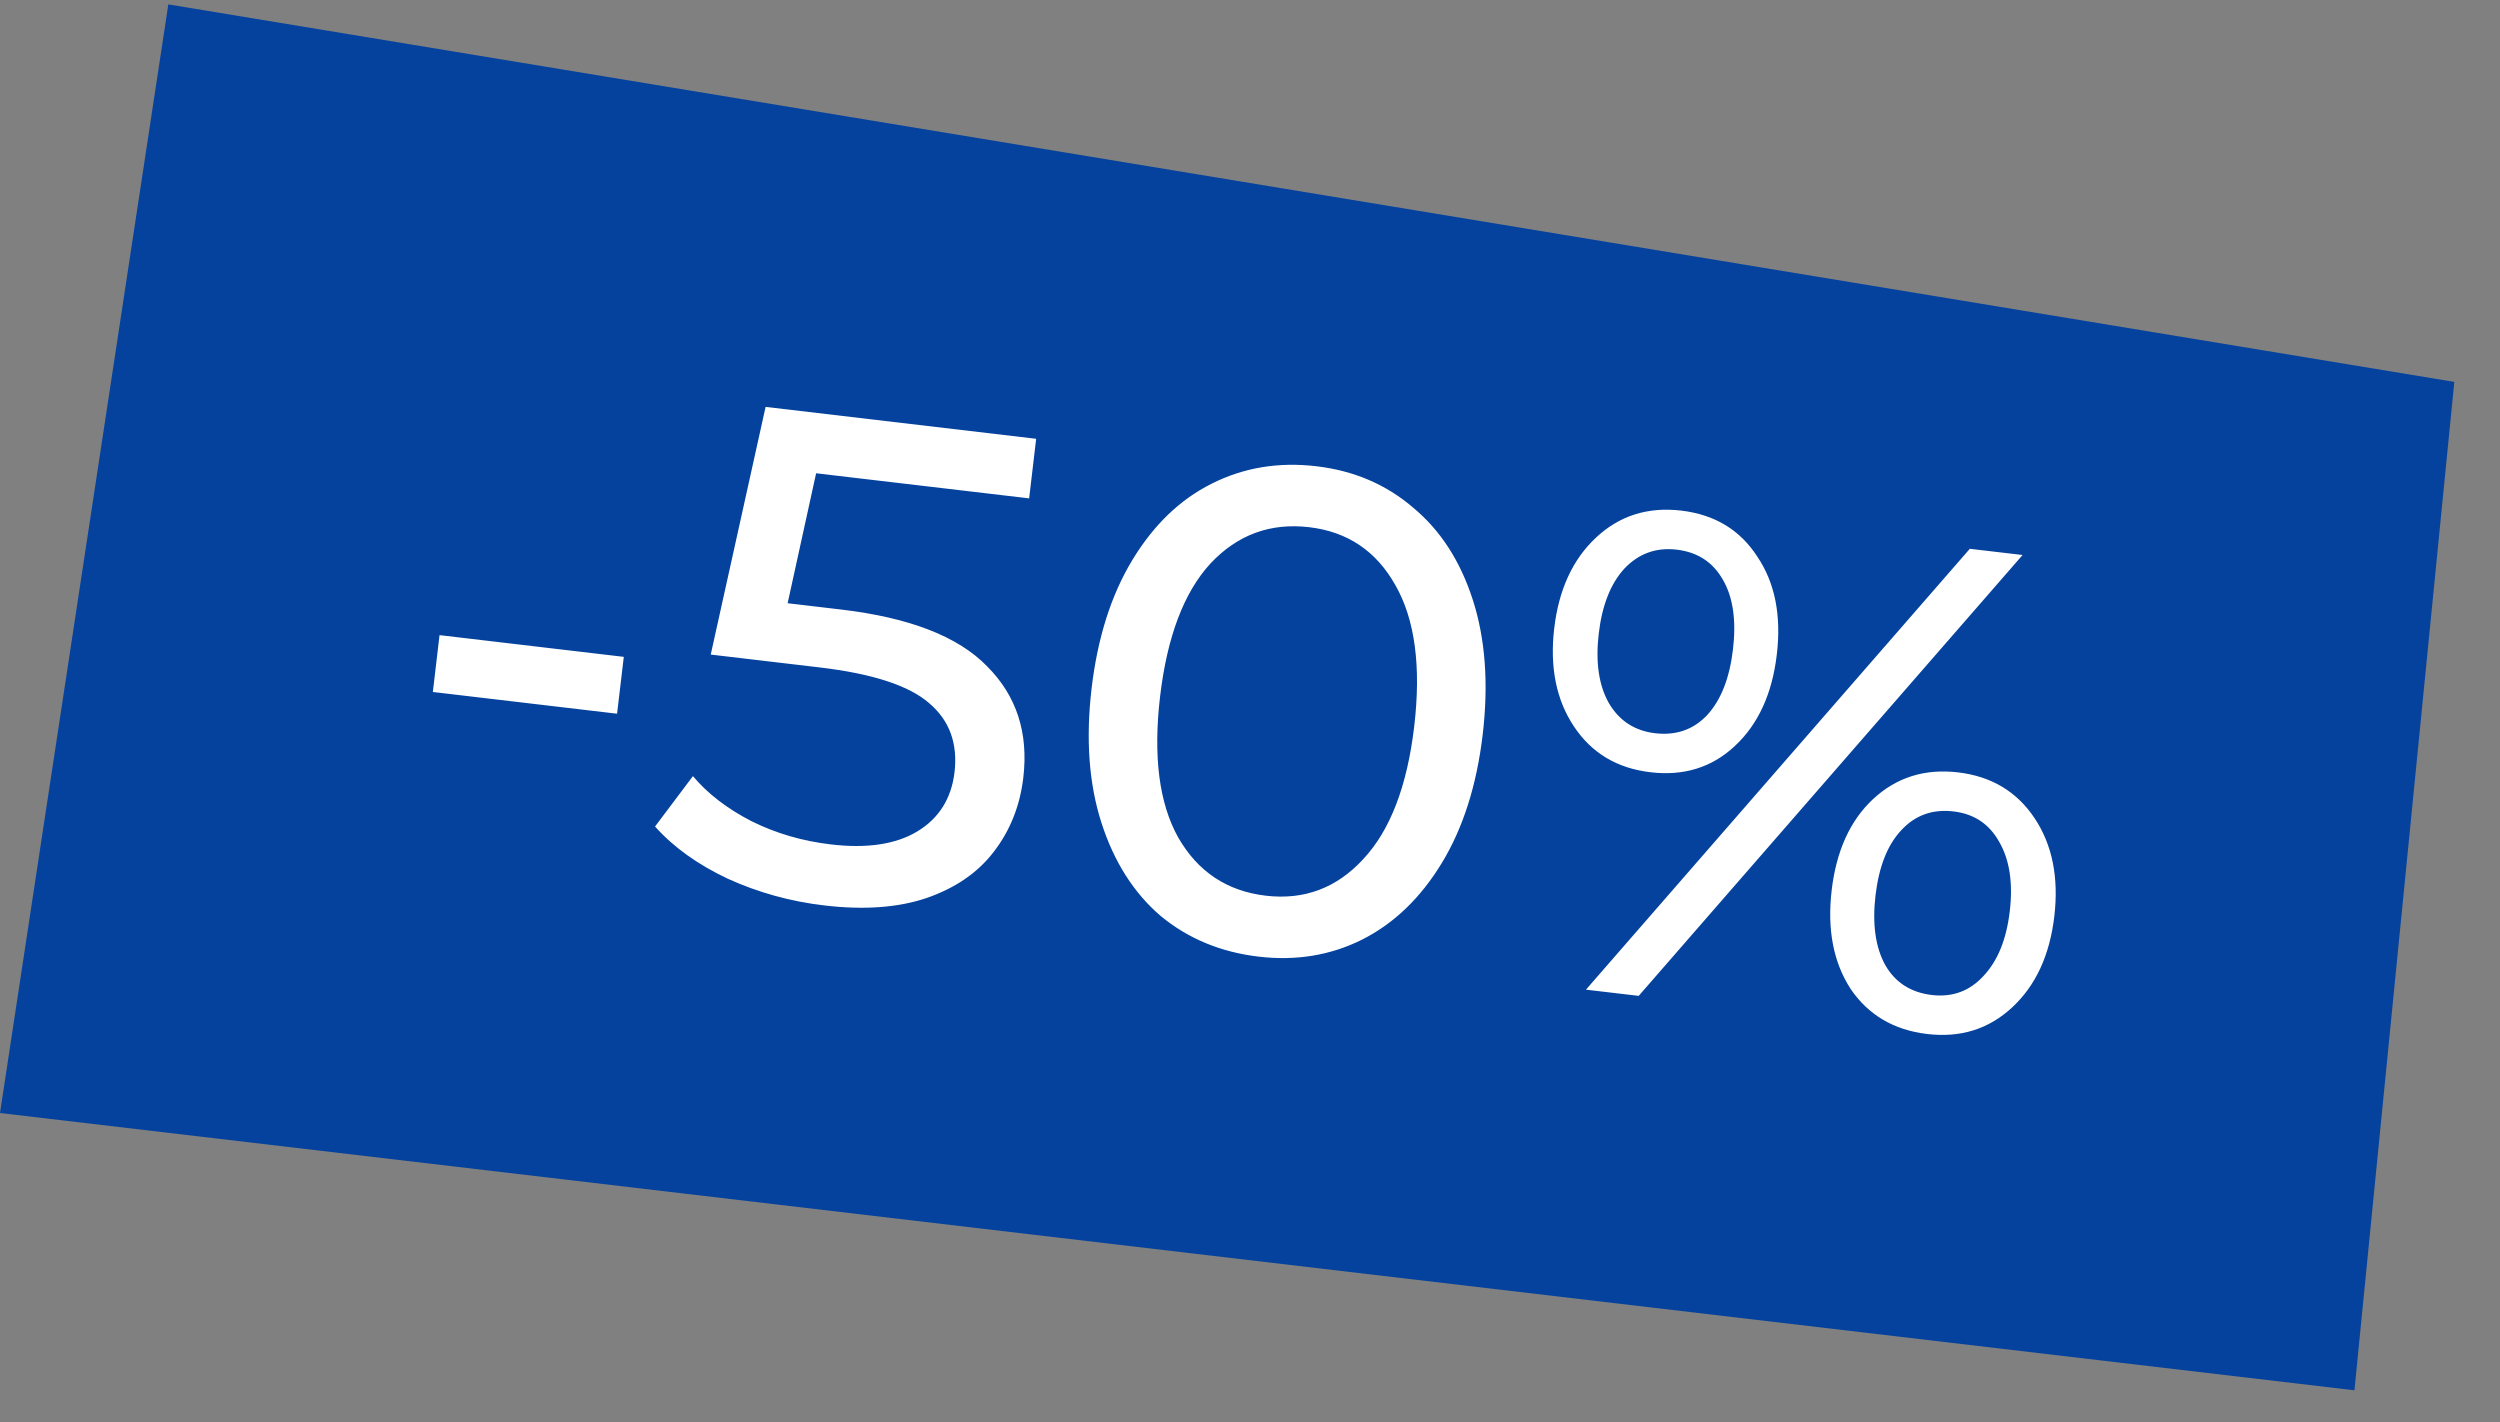 <?xml version="1.0" encoding="UTF-8"?> <svg xmlns="http://www.w3.org/2000/svg" width="58" height="33" viewBox="0 0 58 33" fill="none"><rect x="0" y="0" width="58" height="33" fill="#808080" stroke="none"/> <path d="M-3.22312e-05 25.822L3.905 0.102L56.94 8.86L54.623 32.255L-3.22312e-05 25.822Z" fill="#04429E"></path> <path d="M10.197 14.735L14.472 15.239L14.316 16.558L10.042 16.054L10.197 14.735ZM19.512 14.141C21.101 14.328 22.231 14.767 22.901 15.459C23.583 16.14 23.863 17 23.741 18.039C23.664 18.695 23.435 19.27 23.055 19.762C22.686 20.245 22.166 20.603 21.494 20.835C20.834 21.058 20.044 21.115 19.122 21.006C18.338 20.914 17.594 20.708 16.891 20.389C16.189 20.059 15.624 19.655 15.197 19.175L16.076 18.006C16.415 18.411 16.868 18.759 17.435 19.052C18.003 19.334 18.616 19.513 19.273 19.59C20.11 19.689 20.776 19.59 21.273 19.294C21.782 18.989 22.072 18.529 22.145 17.915C22.223 17.248 22.028 16.715 21.56 16.316C21.092 15.906 20.244 15.629 19.015 15.484L16.489 15.186L17.762 9.44L24.039 10.18L23.876 11.562L18.934 10.98L18.273 13.995L19.512 14.141ZM29.2 22.194C28.32 22.09 27.563 21.776 26.927 21.25C26.302 20.714 25.845 19.994 25.554 19.09C25.263 18.186 25.187 17.146 25.325 15.97C25.464 14.794 25.78 13.8 26.273 12.988C26.766 12.176 27.378 11.588 28.108 11.223C28.85 10.848 29.661 10.713 30.54 10.817C31.409 10.919 32.155 11.238 32.78 11.773C33.416 12.299 33.879 13.014 34.17 13.919C34.461 14.823 34.537 15.863 34.399 17.039C34.26 18.215 33.944 19.209 33.451 20.02C32.958 20.832 32.341 21.426 31.598 21.8C30.868 22.165 30.068 22.296 29.2 22.194ZM29.366 20.78C30.256 20.885 31.009 20.603 31.625 19.934C32.251 19.267 32.646 18.239 32.81 16.852C32.973 15.464 32.828 14.373 32.374 13.578C31.93 12.785 31.264 12.336 30.374 12.231C29.473 12.125 28.71 12.405 28.083 13.073C27.468 13.741 27.078 14.769 26.914 16.157C26.751 17.545 26.891 18.635 27.334 19.429C27.789 20.223 28.466 20.674 29.366 20.78ZM38.291 17.916C37.517 17.825 36.925 17.471 36.515 16.853C36.104 16.236 35.952 15.477 36.058 14.576C36.164 13.676 36.489 12.973 37.032 12.468C37.574 11.962 38.233 11.755 39.006 11.846C39.779 11.938 40.366 12.291 40.766 12.908C41.178 13.515 41.33 14.274 41.222 15.185C41.115 16.096 40.79 16.804 40.247 17.309C39.716 17.805 39.064 18.008 38.291 17.916ZM45.7 12.732L46.924 12.876L38.018 23.104L36.794 22.96L45.7 12.732ZM38.397 17.011C38.885 17.068 39.288 16.928 39.607 16.589C39.927 16.24 40.127 15.732 40.205 15.065C40.284 14.398 40.208 13.862 39.976 13.459C39.745 13.045 39.386 12.809 38.899 12.752C38.422 12.696 38.019 12.842 37.688 13.189C37.367 13.538 37.168 14.041 37.091 14.698C37.014 15.355 37.09 15.89 37.321 16.304C37.562 16.719 37.921 16.954 38.397 17.011ZM44.712 23.989C43.939 23.898 43.346 23.549 42.934 22.942C42.534 22.326 42.388 21.562 42.495 20.651C42.603 19.74 42.922 19.037 43.453 18.541C43.996 18.035 44.654 17.828 45.427 17.919C46.201 18.011 46.792 18.365 47.203 18.983C47.614 19.6 47.766 20.359 47.66 21.26C47.554 22.16 47.229 22.863 46.686 23.368C46.144 23.874 45.485 24.081 44.712 23.989ZM44.819 23.084C45.295 23.14 45.694 22.994 46.014 22.645C46.345 22.297 46.55 21.795 46.627 21.138C46.704 20.481 46.622 19.945 46.381 19.53C46.151 19.116 45.797 18.881 45.321 18.825C44.833 18.768 44.429 18.914 44.109 19.262C43.79 19.601 43.591 20.104 43.512 20.771C43.434 21.438 43.51 21.979 43.74 22.393C43.972 22.796 44.331 23.026 44.819 23.084Z" fill="white"></path> </svg> 